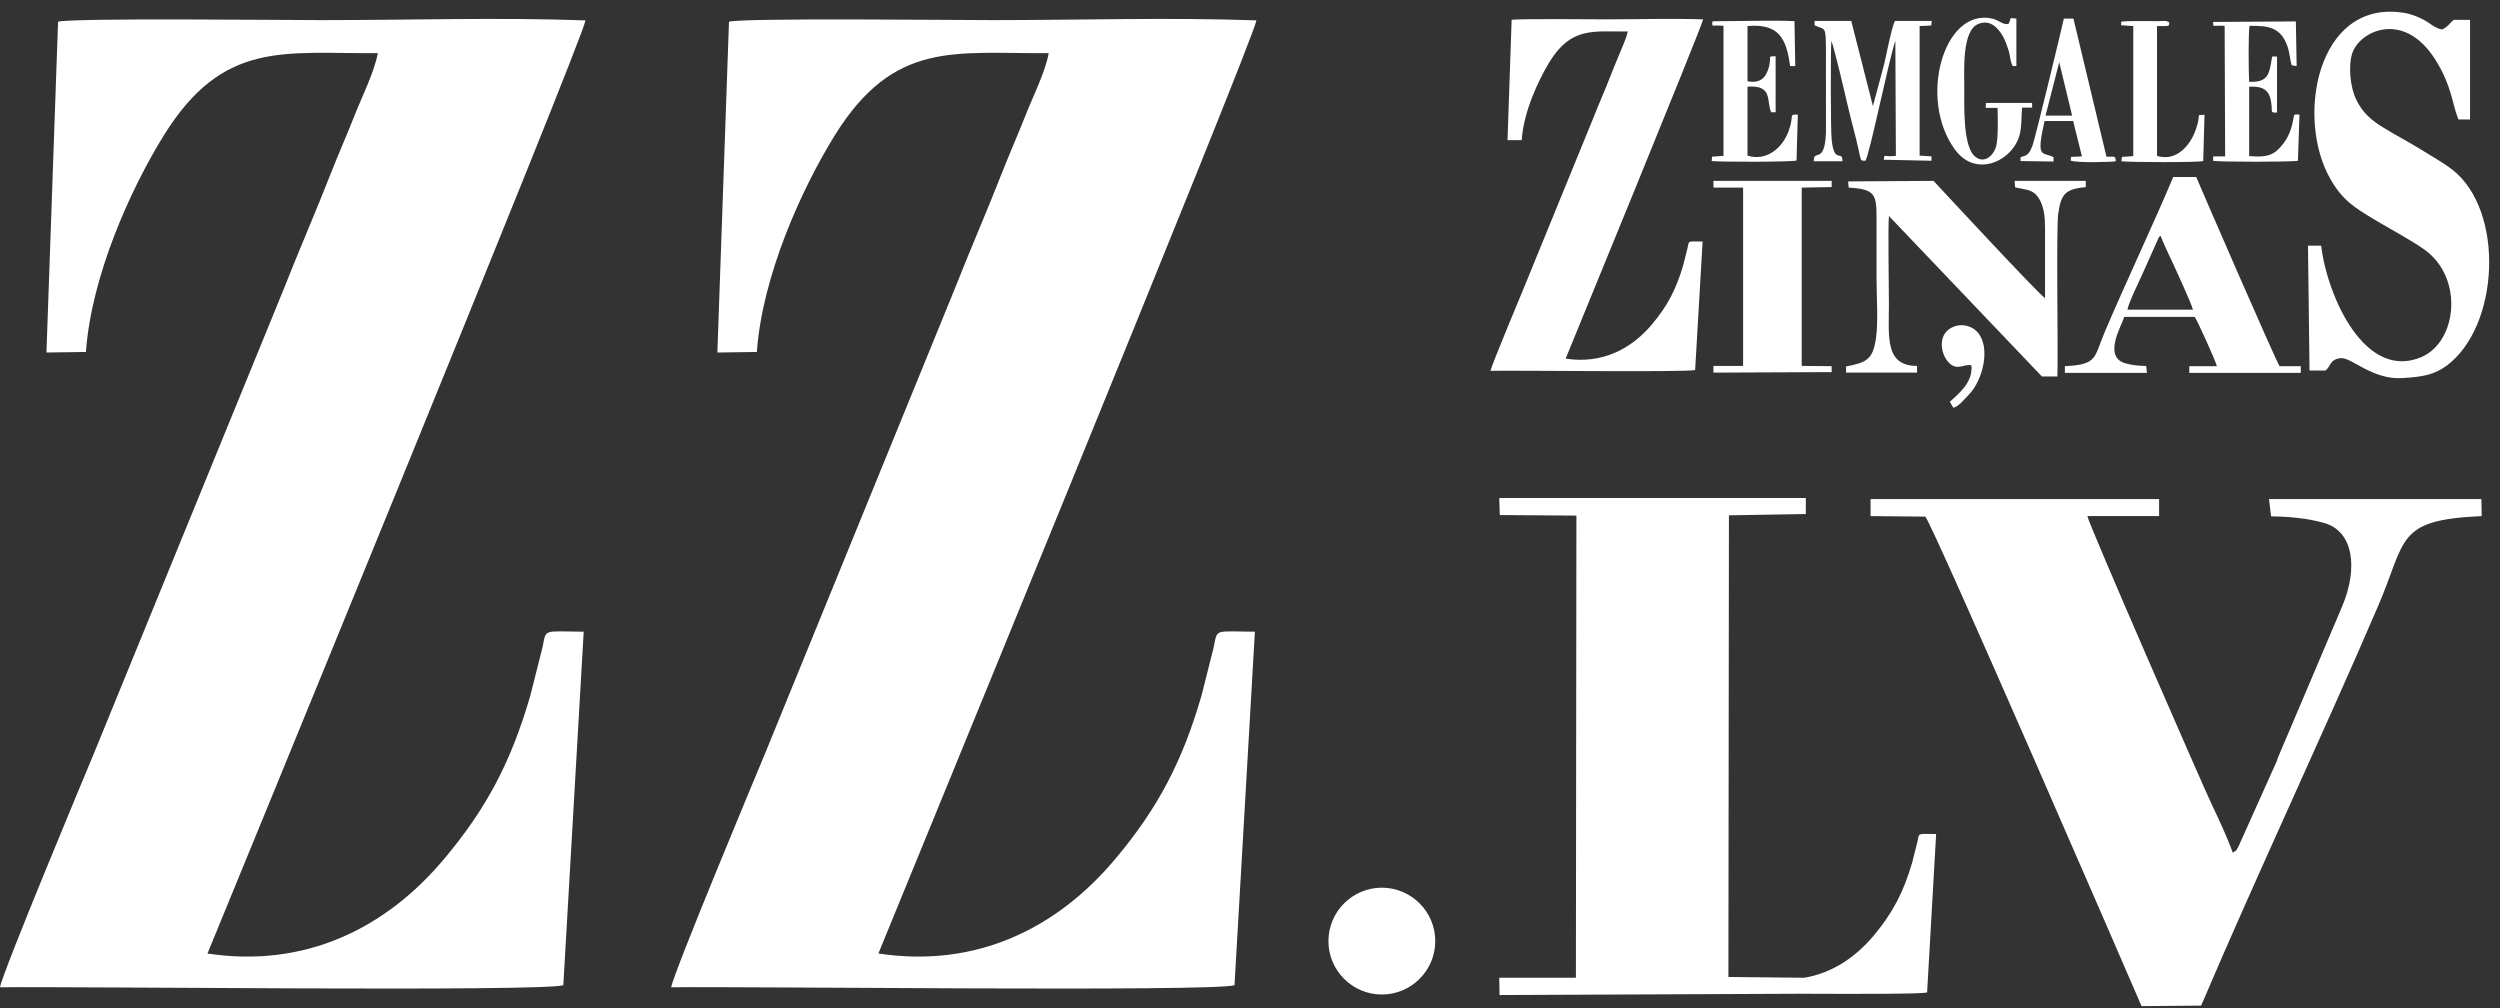 <svg width="119" height="48" viewBox="0 0 119 48" fill="none" xmlns="http://www.w3.org/2000/svg">
<rect x="0" y="0" width="119" height="48" fill="#333333" stroke="none"/>
<path fill-rule="evenodd" clip-rule="evenodd" d="M9.876 45.386C10.158 44.698 27.735 1.916 27.87 0.97C23.768 0.823 19.407 0.958 15.28 0.958C13.622 0.958 3.513 0.848 2.764 1.032L2.211 16.779L4.09 16.754C4.348 13.131 6.215 9.004 7.787 6.461C10.625 1.879 13.548 2.567 17.983 2.53C17.823 3.427 17.209 4.643 16.865 5.527C16.496 6.461 16.103 7.345 15.747 8.254C15.022 10.109 14.236 11.902 13.487 13.806L4.459 35.891C4.053 36.862 0.123 46.27 0 46.995C3.316 46.946 25.721 47.216 26.814 46.897L27.784 30.069C25.794 30.057 26.016 29.909 25.819 30.831L25.242 33.115C24.333 36.248 23.166 38.483 21.115 40.915C18.375 44.17 14.543 46.099 9.863 45.386H9.876ZM82.272 46.516L82.297 24.529L85.957 24.468V23.706H71.365L71.389 24.517L75.037 24.542L75.013 46.541H71.365L71.377 47.364L85.748 47.302C88.623 47.315 91.472 47.315 91.73 47.241L92.16 39.699C91.263 39.699 91.362 39.625 91.276 40.043L91.018 41.062C90.612 42.463 90.084 43.47 89.175 44.551C88.303 45.583 87.198 46.32 85.883 46.541L82.26 46.504L82.272 46.516ZM108.398 36.137L111.481 28.878C112.268 27.023 112.01 25.291 110.646 24.898C109.836 24.665 108.963 24.591 108.104 24.578L108.005 23.756H118.114L118.127 24.566C114.024 24.75 114.565 25.659 113.201 28.841C110.487 35.154 107.453 41.578 104.775 47.867L101.937 47.892C101.508 46.885 92.025 25.008 91.644 24.591L89.04 24.566V23.756H102.773V24.566H99.358C99.432 24.984 104.922 37.55 105.266 38.262C105.659 39.085 106.003 39.834 106.286 40.596C106.495 40.399 106.347 40.633 106.531 40.338L108.411 36.149L108.398 36.137ZM92.971 19.407C93.229 19.37 93.548 18.953 93.72 18.781C94.396 18.093 94.776 16.496 94.113 15.796C93.904 15.563 93.487 15.391 93.057 15.526C92.185 15.821 92.357 16.828 92.75 17.245C93.155 17.688 93.511 17.295 93.843 17.393C93.904 18.24 93.229 18.732 92.811 19.125L92.971 19.395V19.407ZM100.992 1.204L101.544 1.241V7.431L101.004 7.468L100.979 7.677C101.36 7.726 104.64 7.738 104.873 7.665L104.935 5.466C104.468 5.491 104.812 5.368 104.517 6.178C104.431 6.424 104.308 6.657 104.161 6.854C103.89 7.21 103.399 7.64 102.674 7.419V1.241H103.104C103.325 1.204 103.178 1.241 103.252 1.167V1.069C103.117 0.958 102.969 1.007 102.748 1.007C102.318 1.007 101.262 0.983 100.967 1.032V1.216L100.992 1.204ZM98.019 2.96L98.633 5.503H97.368L98.019 2.96ZM96.177 7.48V7.665L97.749 7.689V7.48C97.196 7.21 96.914 7.579 97.319 5.761H98.682L99.1 7.444L98.584 7.468L98.56 7.64C98.805 7.763 100.537 7.714 100.709 7.677C100.709 7.37 100.599 7.48 100.267 7.456L98.695 0.884H98.24C98.179 1.167 96.877 6.621 96.729 6.977C96.68 7.1 96.619 7.235 96.533 7.321C96.385 7.456 96.336 7.407 96.177 7.493V7.48ZM96.25 5.134C96.189 5.908 96.275 6.387 95.882 6.965C95.292 7.849 93.929 8.291 93.069 7.136C91.288 4.754 92.504 0.369 94.826 0.884C95.169 0.958 95.317 1.191 95.599 1.142C95.685 0.995 95.648 1.032 95.71 0.86L95.98 0.884V3.144H95.808C95.685 2.96 95.685 2.629 95.612 2.408C95.538 2.186 95.452 1.928 95.341 1.732C95.133 1.363 94.74 0.897 94.162 1.142C93.388 1.462 93.499 3.316 93.499 4.189C93.499 5.061 93.438 6.903 93.978 7.419C94.445 7.861 94.924 7.37 95.022 6.94C95.12 6.522 95.096 5.589 95.084 5.134H94.519L94.531 4.901H96.729V5.122H96.25V5.134ZM105.34 1.056C105.389 1.314 105.205 1.204 105.893 1.228L105.917 7.444H105.352L105.34 7.652C105.598 7.714 109.148 7.714 109.381 7.652L109.455 5.454C109.172 5.441 109.209 5.429 109.16 5.675C109.086 6.117 108.939 6.51 108.681 6.842C108.263 7.382 107.944 7.505 107.06 7.431V4.127C107.821 4.09 108.067 4.348 108.128 5.036C108.153 5.319 108.079 5.38 108.386 5.355V2.69H108.153C108.018 3.513 107.993 3.931 107.06 3.894C107.035 3.513 107.01 1.499 107.084 1.228C107.981 1.228 108.595 1.277 108.914 2.297C108.988 2.543 109.013 2.899 109.086 3.108L109.32 3.144L109.283 1.02L105.352 1.044L105.34 1.056ZM81.486 1.105C81.597 1.302 81.302 1.179 82.039 1.228V7.419L81.498 7.456L81.474 7.665C81.855 7.714 85.306 7.714 85.515 7.64L85.576 5.454C85.11 5.454 85.429 5.454 85.134 6.252C84.827 7.063 84.078 7.689 83.181 7.407V4.127C84.422 4.029 84.066 4.852 84.311 5.343H84.52V2.678C84.188 2.678 84.274 2.678 84.25 2.887C84.237 2.997 84.237 3.034 84.213 3.144C84.066 3.71 83.795 3.98 83.181 3.869V1.241C84.667 1.105 85.036 1.83 85.208 3.144H85.454L85.417 1.007C84.483 0.958 82.985 1.007 81.928 1.007C81.277 1.007 81.584 1.032 81.498 1.118L81.486 1.105ZM86.375 1.204C86.891 1.462 86.915 1.142 86.915 2.543V6.326C86.854 7.873 86.313 7.063 86.338 7.677H87.701C87.701 7.087 87.308 7.873 87.186 6.633C87.136 6.129 87.136 2.322 87.173 1.941C87.296 2.236 87.8 4.361 87.91 4.852C88.033 5.38 88.144 5.81 88.279 6.338C88.34 6.571 88.401 6.817 88.451 7.051C88.598 7.665 88.524 7.652 88.795 7.652C89.016 7.272 89.9 2.874 90.219 1.941L90.244 7.419C89.618 7.493 89.716 7.284 89.667 7.603L91.939 7.652V7.444L91.374 7.407V1.241L91.927 1.216L91.951 0.995H90.195C90.011 1.425 89.814 2.518 89.691 3.034L89.151 5.048L88.119 0.995H86.375V1.204ZM85.761 17.418V8.93L87.186 8.905V8.61H81.56V8.93H82.972V17.418H81.56V17.737L87.186 17.712V17.43L85.761 17.418ZM101.262 14.752C101.311 14.42 101.864 13.315 102.023 12.946L102.748 11.325C102.822 11.214 102.748 11.3 102.846 11.227C102.957 11.522 103.092 11.816 103.239 12.123C103.448 12.566 104.345 14.506 104.382 14.74H101.262V14.752ZM102.146 17.418C101.815 17.418 101.483 17.381 101.164 17.295C100.095 16.975 100.979 15.526 101.115 15.084H104.468C104.591 15.243 105.487 17.233 105.524 17.43H104.21V17.749H109.516V17.43H108.509C108.362 17.258 104.701 8.819 104.541 8.426H103.448C102.417 10.858 101.237 13.339 100.193 15.784C99.665 17.012 99.874 17.356 98.289 17.43V17.749H102.195L102.159 17.43L102.146 17.418ZM97.933 17.921H97.196L89.912 10.281C89.863 10.969 89.912 13.597 89.912 14.494C89.912 16.005 89.704 17.418 91.251 17.418V17.737H87.873V17.442C88.856 17.258 89.151 17.11 89.298 16.091C89.409 15.342 89.323 14.064 89.323 13.254C89.323 12.32 89.323 11.399 89.323 10.465C89.323 9.261 89.286 9.004 87.996 8.93L87.972 8.635L92.037 8.61C92.222 8.807 97.123 14.101 97.344 14.187C97.344 13.082 97.344 11.964 97.344 10.858C97.344 10.318 97.294 9.851 97.061 9.458C96.779 9.004 96.496 9.053 95.919 8.918L95.894 8.61H99.284V8.905C98.326 9.004 98.105 9.2 97.97 10.183C97.872 10.907 97.97 16.668 97.933 17.909V17.921ZM110.634 17.639H109.934L109.86 11.694H110.487C110.781 14.126 112.575 18.13 115.252 17C116.96 16.275 117.291 13.229 115.4 11.878C114.724 11.399 113.717 10.871 112.943 10.404C112.059 9.863 111.506 9.532 110.929 8.524C109.27 5.65 110.265 1.96099e-05 114.368 0.602C114.736 0.651 115.068 0.786 115.351 0.934C115.645 1.081 115.94 1.376 116.247 1.4C116.554 1.253 116.567 1.13 116.8 0.946H117.574V5.687H117.021C116.702 4.889 116.726 4.152 115.952 2.887C114.442 0.442 112.329 1.474 111.973 2.518C111.764 3.144 111.875 4.176 112.157 4.741C112.464 5.38 112.882 5.724 113.459 6.08C113.975 6.4 114.601 6.731 115.13 7.051C115.731 7.431 116.21 7.677 116.739 8.082C119.232 10.035 118.986 15.55 116.444 17.418C115.83 17.86 115.289 17.933 114.393 17.995C112.919 18.105 111.936 16.988 111.408 17.049C110.855 17.11 110.941 17.516 110.658 17.651L110.634 17.639ZM74.534 17.049C74.632 16.803 81.019 1.253 81.069 0.921C79.582 0.872 77.998 0.921 76.499 0.921C75.897 0.921 72.225 0.884 71.954 0.946L71.758 6.67H72.433C72.519 5.343 73.207 3.845 73.772 2.923C74.804 1.265 75.861 1.511 77.482 1.499C77.42 1.83 77.199 2.272 77.076 2.592C76.941 2.923 76.794 3.255 76.671 3.587C76.413 4.262 76.118 4.913 75.848 5.601L72.569 13.622C72.421 13.978 70.996 17.393 70.947 17.651C72.151 17.626 80.295 17.724 80.688 17.614L81.044 11.497C80.319 11.497 80.405 11.436 80.332 11.78L80.123 12.615C79.791 13.757 79.373 14.568 78.624 15.452C77.629 16.631 76.241 17.331 74.534 17.073V17.049ZM65.776 42.254C67.176 42.254 68.319 43.396 68.319 44.797C68.319 46.197 67.176 47.339 65.776 47.339C64.376 47.339 63.233 46.197 63.233 44.797C63.233 43.396 64.376 42.254 65.776 42.254ZM41.812 45.386C42.082 44.698 59.671 1.916 59.806 0.97C55.704 0.823 51.343 0.958 47.216 0.958C45.558 0.958 35.449 0.848 34.7 1.032L34.147 16.779L36.026 16.754C36.284 13.131 38.151 9.004 39.724 6.461C42.561 1.879 45.484 2.567 49.919 2.53C49.759 3.427 49.145 4.643 48.801 5.527C48.432 6.461 48.039 7.345 47.683 8.254C46.958 10.109 46.172 11.902 45.423 13.806L36.407 35.891C36.002 36.862 32.071 46.27 31.948 46.995C35.265 46.946 57.669 47.216 58.762 46.897L59.733 30.069C57.743 30.057 57.964 29.909 57.767 30.831L57.19 33.115C56.281 36.248 55.114 38.483 53.063 40.915C50.324 44.17 46.492 46.099 41.812 45.386Z" fill="white"/>
</svg>

